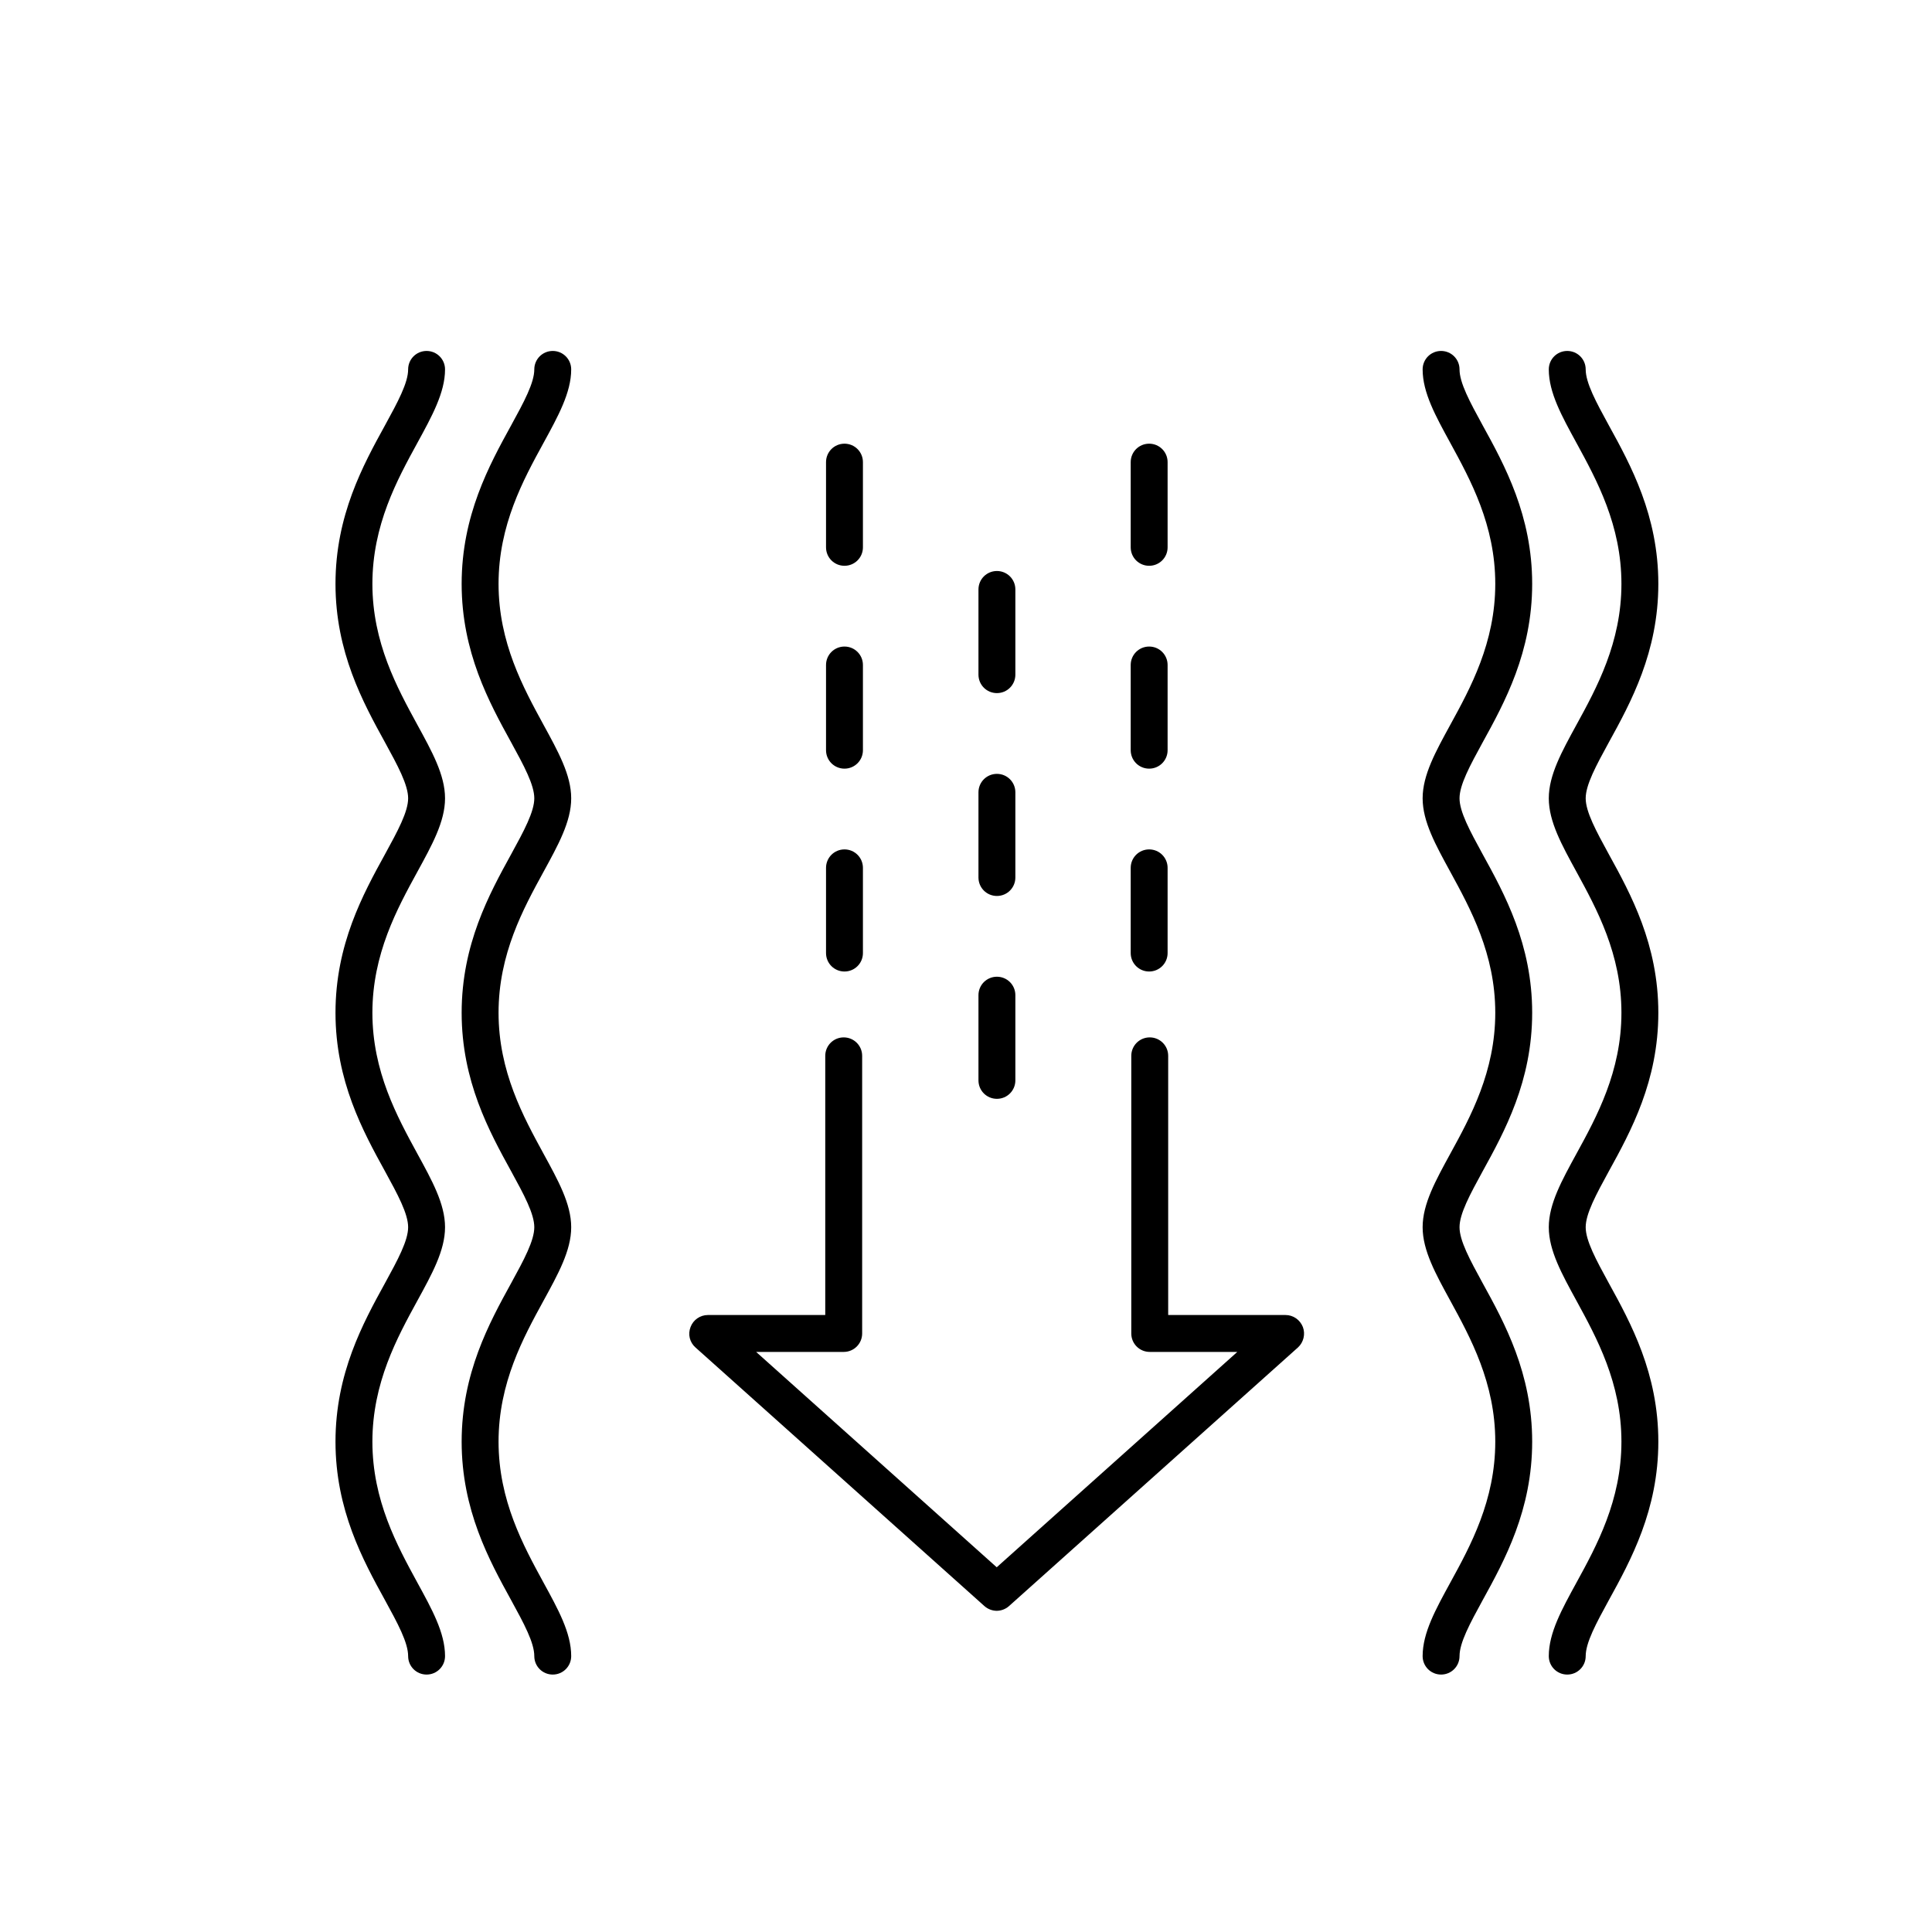 <svg viewBox="0 0 100 100" xmlns="http://www.w3.org/2000/svg" data-name="Layer 1" id="Layer_1">
  <defs>
    <style>
      .cls-1 {
        stroke: #000;
        stroke-miterlimit: 10;
        stroke-width: .25px;
      }
    </style>
  </defs>
  <g>
    <path d="M22.08,86.55c-.46,0-.83-.37-.83-.83,0-.74-.56-1.76-1.21-2.95-1.14-2.07-2.55-4.65-2.55-8.15s1.41-6.08,2.55-8.15c.65-1.19,1.21-2.21,1.21-2.95s-.56-1.76-1.21-2.95c-1.14-2.07-2.55-4.65-2.55-8.15s1.41-6.08,2.55-8.15c.65-1.19,1.21-2.21,1.21-2.95s-.56-1.76-1.21-2.95c-1.14-2.07-2.55-4.65-2.55-8.15s1.41-6.08,2.55-8.15c.65-1.19,1.21-2.21,1.21-2.95,0-.46.37-.83.83-.83s.83.37.83.83c0,1.16-.66,2.36-1.42,3.75-1.04,1.9-2.34,4.27-2.34,7.35s1.3,5.44,2.34,7.35c.76,1.39,1.42,2.58,1.42,3.75s-.66,2.36-1.42,3.75c-1.04,1.9-2.34,4.27-2.34,7.35s1.3,5.44,2.34,7.35c.76,1.39,1.42,2.58,1.42,3.75s-.66,2.36-1.42,3.75c-1.04,1.9-2.34,4.27-2.34,7.35s1.3,5.44,2.34,7.35c.76,1.39,1.42,2.58,1.42,3.75,0,.46-.37.83-.83.83Z" class="cls-1"></path>
    <path d="M28.61,86.55c-.46,0-.83-.37-.83-.83,0-.74-.56-1.76-1.21-2.95-1.14-2.07-2.55-4.65-2.55-8.15s1.41-6.08,2.55-8.15c.65-1.19,1.21-2.21,1.21-2.95s-.56-1.76-1.21-2.95c-1.14-2.07-2.55-4.65-2.55-8.15s1.41-6.08,2.55-8.15c.65-1.19,1.21-2.21,1.21-2.95s-.56-1.76-1.21-2.95c-1.14-2.07-2.55-4.65-2.55-8.15s1.41-6.08,2.55-8.15c.65-1.19,1.21-2.21,1.21-2.95,0-.46.37-.83.83-.83s.83.37.83.83c0,1.16-.66,2.36-1.42,3.75-1.04,1.9-2.34,4.27-2.34,7.35s1.3,5.44,2.34,7.35c.76,1.39,1.42,2.58,1.42,3.75s-.66,2.36-1.42,3.75c-1.04,1.9-2.34,4.27-2.34,7.35s1.3,5.44,2.34,7.35c.76,1.39,1.42,2.58,1.42,3.75s-.66,2.36-1.42,3.75c-1.04,1.9-2.34,4.27-2.34,7.35s1.3,5.44,2.34,7.35c.76,1.39,1.42,2.58,1.42,3.75,0,.46-.37.83-.83.83Z" class="cls-1"></path>
    <path d="M81.12,86.55c-.46,0-.83-.37-.83-.83,0-1.17.66-2.36,1.42-3.75,1.04-1.9,2.34-4.27,2.34-7.35s-1.3-5.44-2.34-7.35c-.76-1.39-1.42-2.58-1.42-3.75s.66-2.36,1.42-3.75c1.04-1.9,2.34-4.27,2.34-7.35s-1.3-5.44-2.34-7.35c-.76-1.39-1.42-2.58-1.42-3.75s.66-2.36,1.42-3.75c1.04-1.9,2.34-4.27,2.34-7.35s-1.3-5.44-2.34-7.35c-.76-1.39-1.42-2.58-1.42-3.75,0-.46.37-.83.83-.83s.83.37.83.83c0,.74.56,1.76,1.21,2.95,1.14,2.07,2.55,4.65,2.55,8.15s-1.41,6.08-2.55,8.15c-.65,1.19-1.21,2.21-1.21,2.95s.56,1.76,1.21,2.95c1.14,2.07,2.55,4.65,2.55,8.15s-1.41,6.08-2.55,8.15c-.65,1.19-1.21,2.21-1.21,2.95s.56,1.76,1.21,2.95c1.14,2.07,2.55,4.65,2.55,8.15s-1.41,6.08-2.55,8.15c-.65,1.19-1.21,2.21-1.21,2.95,0,.46-.37.83-.83.83Z" class="cls-1"></path>
    <path d="M74.59,86.55c-.46,0-.83-.37-.83-.83,0-1.17.66-2.36,1.42-3.75,1.04-1.9,2.34-4.27,2.34-7.35s-1.3-5.44-2.34-7.35c-.76-1.39-1.42-2.58-1.42-3.75s.66-2.36,1.42-3.75c1.04-1.9,2.34-4.27,2.34-7.35s-1.3-5.44-2.34-7.35c-.76-1.39-1.42-2.58-1.42-3.75s.66-2.36,1.42-3.75c1.04-1.9,2.34-4.27,2.34-7.35s-1.3-5.44-2.34-7.35c-.76-1.39-1.42-2.58-1.42-3.75,0-.46.37-.83.83-.83s.83.37.83.83c0,.74.56,1.76,1.21,2.95,1.14,2.07,2.55,4.65,2.55,8.15s-1.41,6.08-2.55,8.15c-.65,1.19-1.21,2.21-1.21,2.95s.56,1.76,1.21,2.95c1.14,2.07,2.55,4.65,2.55,8.15s-1.41,6.08-2.55,8.15c-.65,1.19-1.21,2.21-1.21,2.95s.56,1.76,1.21,2.95c1.14,2.07,2.55,4.65,2.55,8.15s-1.41,6.08-2.55,8.15c-.65,1.19-1.21,2.21-1.21,2.95,0,.46-.37.83-.83.83Z" class="cls-1"></path>
  </g>
  <path d="M51.6,83.25c-.2,0-.4-.07-.56-.21l-14.96-13.39c-.26-.23-.35-.59-.22-.92.12-.32.43-.54.78-.54h6.2v-13.54c0-.46.37-.83.83-.83s.83.37.83.83v14.37c0,.46-.37.83-.83.83h-4.86l12.78,11.44,12.78-11.44h-4.86c-.46,0-.83-.37-.83-.83v-14.37c0-.46.37-.83.83-.83s.83.37.83.83v13.54h6.2c.34,0,.65.21.78.54.12.32.03.69-.22.92l-14.96,13.39c-.16.14-.36.21-.56.21Z" class="cls-1"></path>
  <g>
    <g>
      <path d="M43.71,50.16c-.46,0-.83-.37-.83-.83v-4.41c0-.46.37-.83.83-.83s.83.37.83.83v4.41c0,.46-.37.83-.83.83Z" class="cls-1"></path>
      <path d="M43.71,39.66c-.46,0-.83-.37-.83-.83v-4.41c0-.46.37-.83.83-.83s.83.37.83.83v4.41c0,.46-.37.83-.83.83Z" class="cls-1"></path>
      <path d="M43.71,29.16c-.46,0-.83-.37-.83-.83v-4.41c0-.46.37-.83.83-.83s.83.37.83.83v4.41c0,.46-.37.83-.83.83Z" class="cls-1"></path>
    </g>
    <g>
      <path d="M59.48,50.16c-.46,0-.83-.37-.83-.83v-4.41c0-.46.37-.83.83-.83s.83.37.83.83v4.41c0,.46-.37.83-.83.83Z" class="cls-1"></path>
      <path d="M59.48,39.66c-.46,0-.83-.37-.83-.83v-4.41c0-.46.37-.83.83-.83s.83.37.83.83v4.41c0,.46-.37.83-.83.83Z" class="cls-1"></path>
      <path d="M59.48,29.16c-.46,0-.83-.37-.83-.83v-4.41c0-.46.37-.83.83-.83s.83.37.83.83v4.41c0,.46-.37.83-.83.83Z" class="cls-1"></path>
    </g>
  </g>
  <g>
    <path d="M51.6,56.75c-.46,0-.83-.37-.83-.83v-4.41c0-.46.37-.83.83-.83s.83.37.83.83v4.41c0,.46-.37.83-.83.83Z" class="cls-1"></path>
    <path d="M51.6,46.25c-.46,0-.83-.37-.83-.83v-4.41c0-.46.37-.83.83-.83s.83.37.83.83v4.41c0,.46-.37.83-.83.83Z" class="cls-1"></path>
    <path d="M51.6,35.75c-.46,0-.83-.37-.83-.83v-4.41c0-.46.37-.83.83-.83s.83.37.83.83v4.41c0,.46-.37.83-.83.83Z" class="cls-1"></path>
  </g>
</svg>